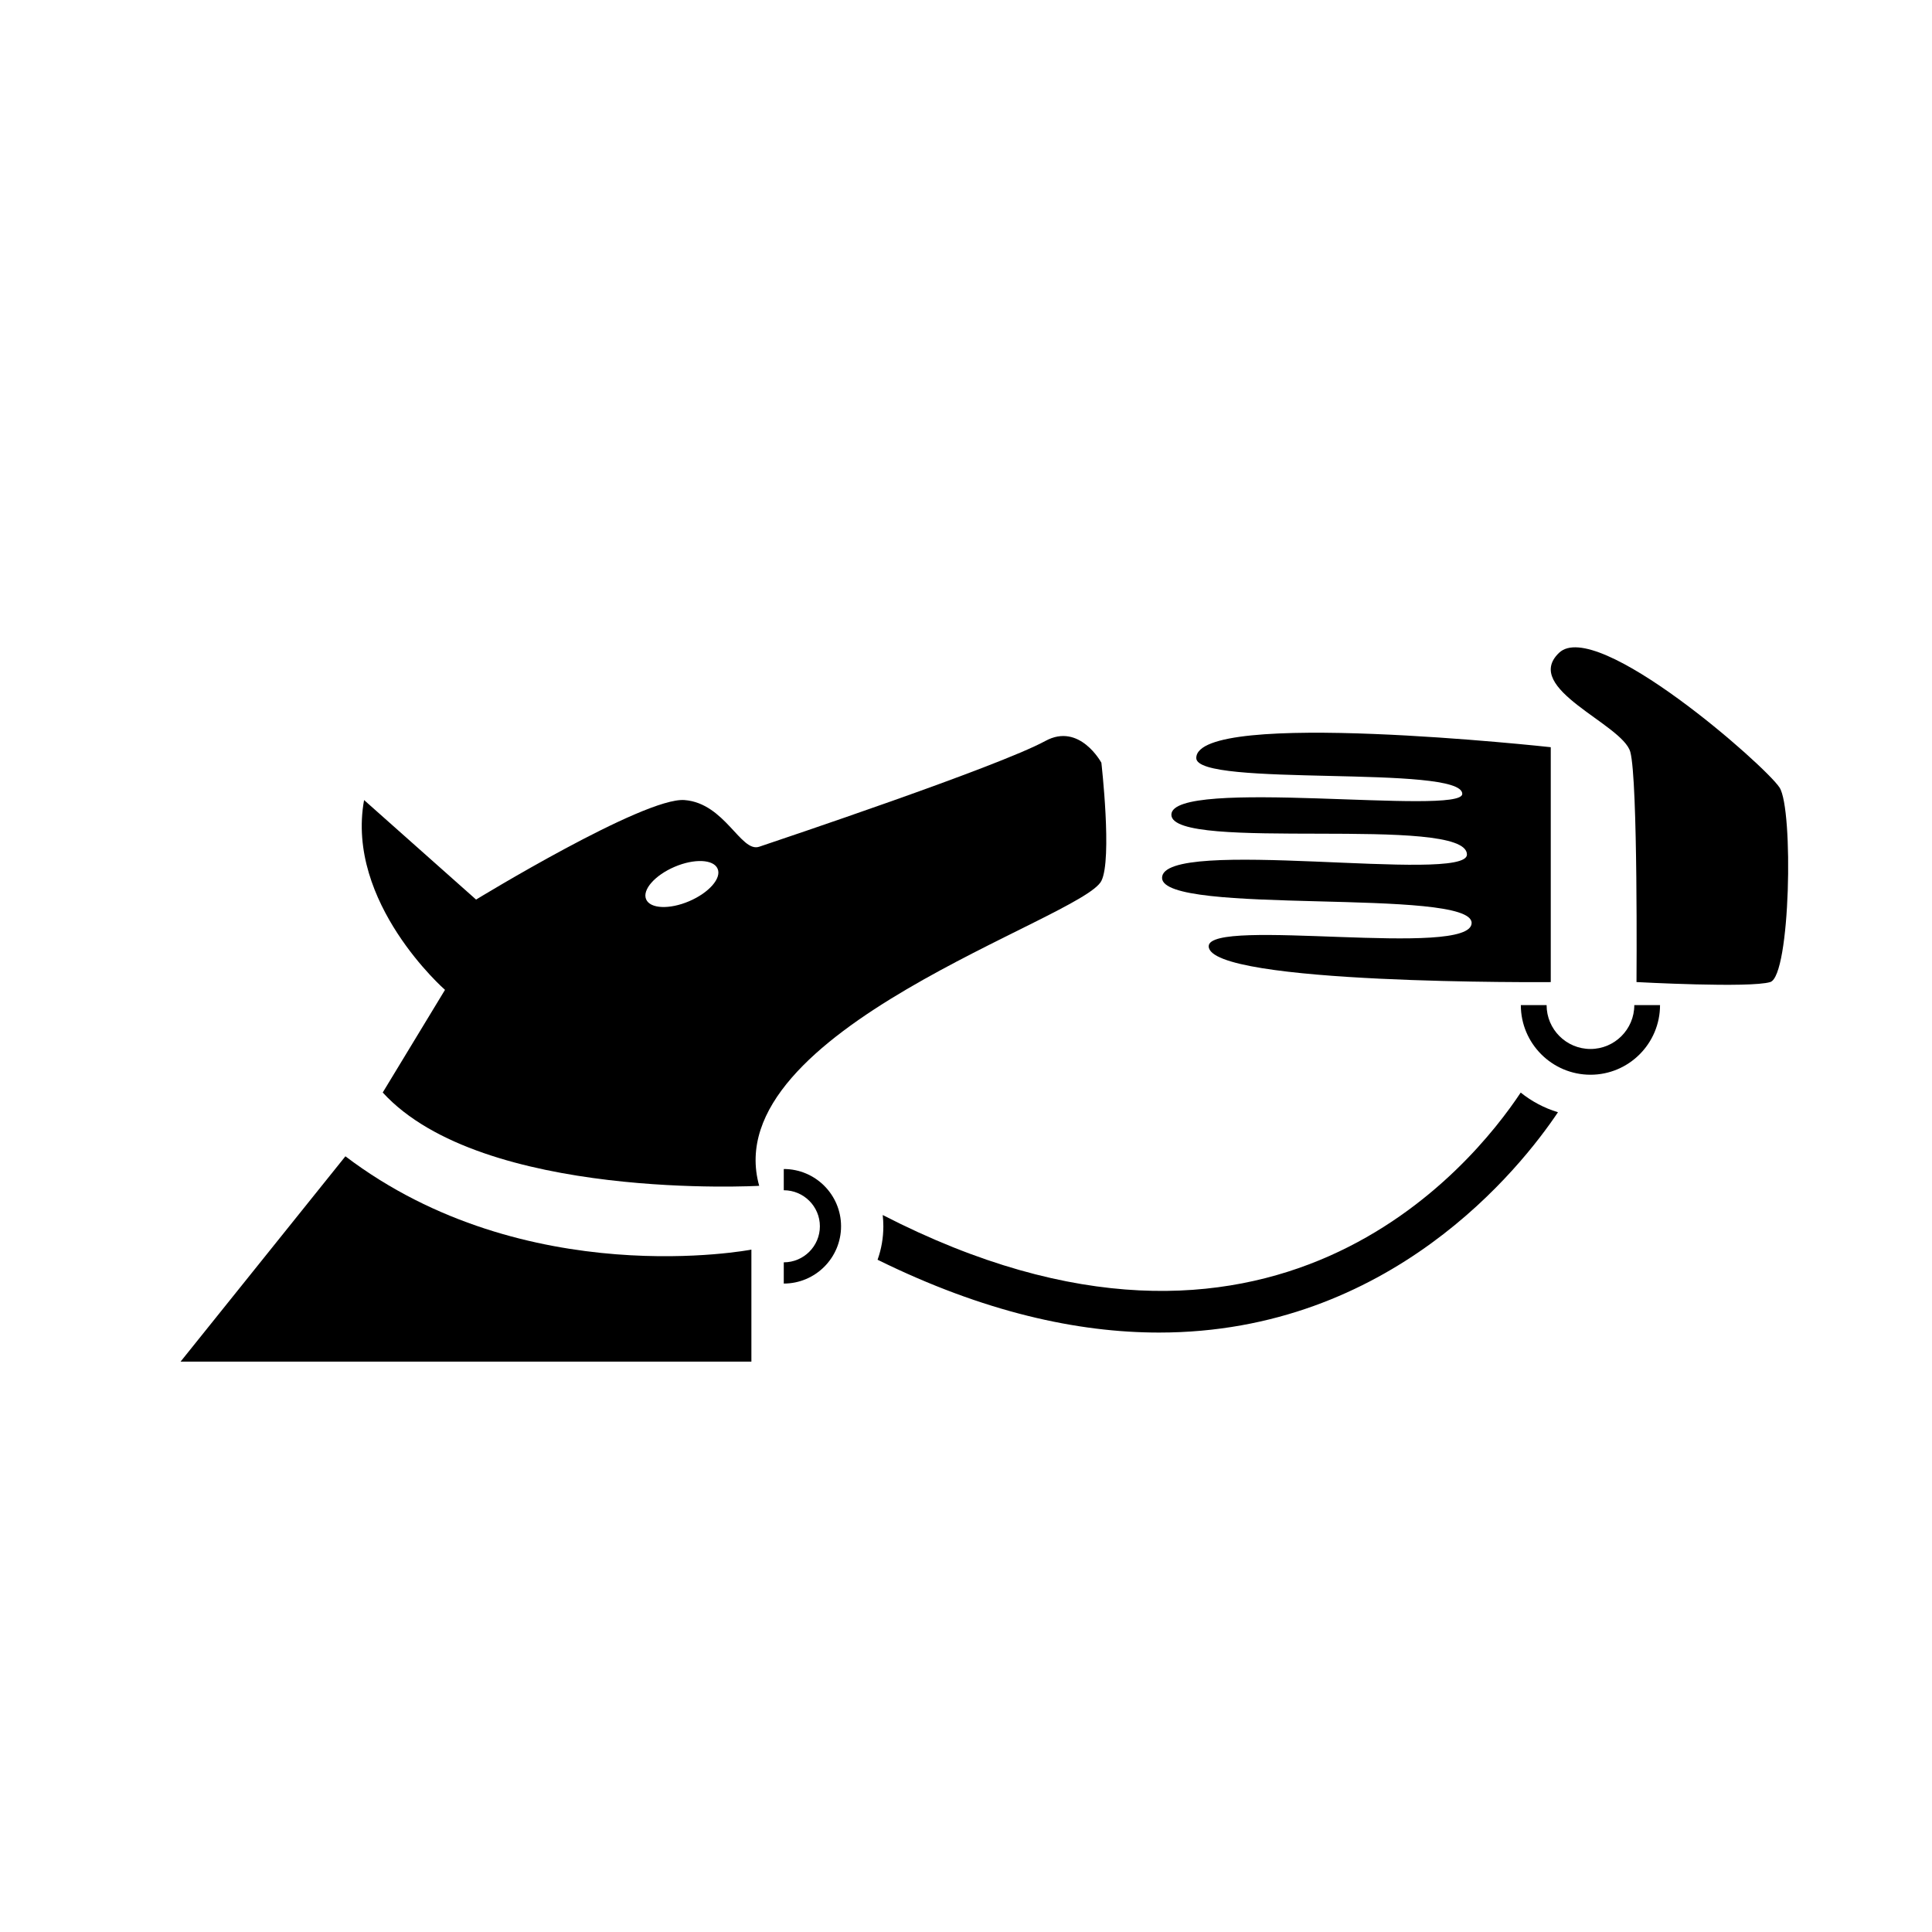 <svg height='100px' width='100px'  fill="#000000" xmlns="http://www.w3.org/2000/svg" xmlns:xlink="http://www.w3.org/1999/xlink" xmlns:a="http://ns.adobe.com/AdobeSVGViewerExtensions/3.0/" version="1.1" x="0px" y="0px" viewBox="-9.346 -33.505 100 100" enable-background="new -9.346 -33.505 100 100" xml:space="preserve"><path d="M47.661,5.974c0,0-1.127-2.094-2.898-1.128C42.292,6.192,30.899,10,29.95,10.322c-0.951,0.32-1.771-2.254-3.865-2.416  s-10.789,5.151-10.789,5.151L9.499,7.906c-0.967,5.314,4.188,9.824,4.188,9.824l-3.223,5.313c5.152,5.635,19.486,4.83,19.486,4.83  c-2.256-8.051,16.721-13.828,17.711-15.782C48.233,10.967,47.661,5.974,47.661,5.974z M26.327,13.141  c-1.023,0.438-2.02,0.393-2.23-0.098c-0.209-0.49,0.449-1.241,1.471-1.68c1.023-0.438,2.021-0.393,2.23,0.099  C28.011,11.952,27.349,12.703,26.327,13.141z"></path><path d="M8.532,26.345c9.34,7.085,21.014,4.83,21.014,4.83v5.798H0L8.532,26.345z"></path><path d="M31.222,32.932v-1.099c1.031,0,1.869-0.837,1.869-1.866c0-1.027-0.838-1.865-1.869-1.865v-1.099  c1.635,0,2.965,1.33,2.965,2.964C34.187,31.602,32.856,32.932,31.222,32.932z"></path><path d="M69.372,18.519h1.334c0,1.254,1.018,2.271,2.271,2.271c1.25,0,2.268-1.017,2.268-2.271h1.332c0,1.986-1.613,3.604-3.6,3.604  S69.372,20.505,69.372,18.519z"></path><path d="M82.282,17.326c1.047-0.321,1.207-8.938,0.482-10.066C82.04,6.135,73.28-1.566,71.349,0.286  c-1.932,1.852,3.283,3.677,3.688,5.125c0.404,1.449,0.322,11.915,0.322,11.915S81.235,17.646,82.282,17.326z"></path><path d="M52.573,5.732c0,1.527,13.768,0.32,13.768,1.854c0,1.148-15.057-0.887-15.057,1.079c0,1.964,15.299-0.034,15.299,2.061  c0,1.528-15.789-0.967-15.781,1.208c0.008,1.973,16.023,0.482,16.023,2.332c0,1.859-13.609-0.322-13.609,1.207  c0,2.004,17.705,1.855,17.705,1.855V5.17C70.921,5.17,52.573,3.155,52.573,5.732z"></path><path d="M36.343,29.385c0.021,0.192,0.033,0.385,0.033,0.582c0,0.608-0.105,1.191-0.299,1.732c5.516,2.719,10.363,3.769,14.57,3.769  c11.973,0,18.717-8.525,20.648-11.405H71.29c-0.709-0.215-1.363-0.565-1.928-1.019l0.004,0.002  c-2.514,3.791-12.932,16.672-33.029,6.335"></path></svg>